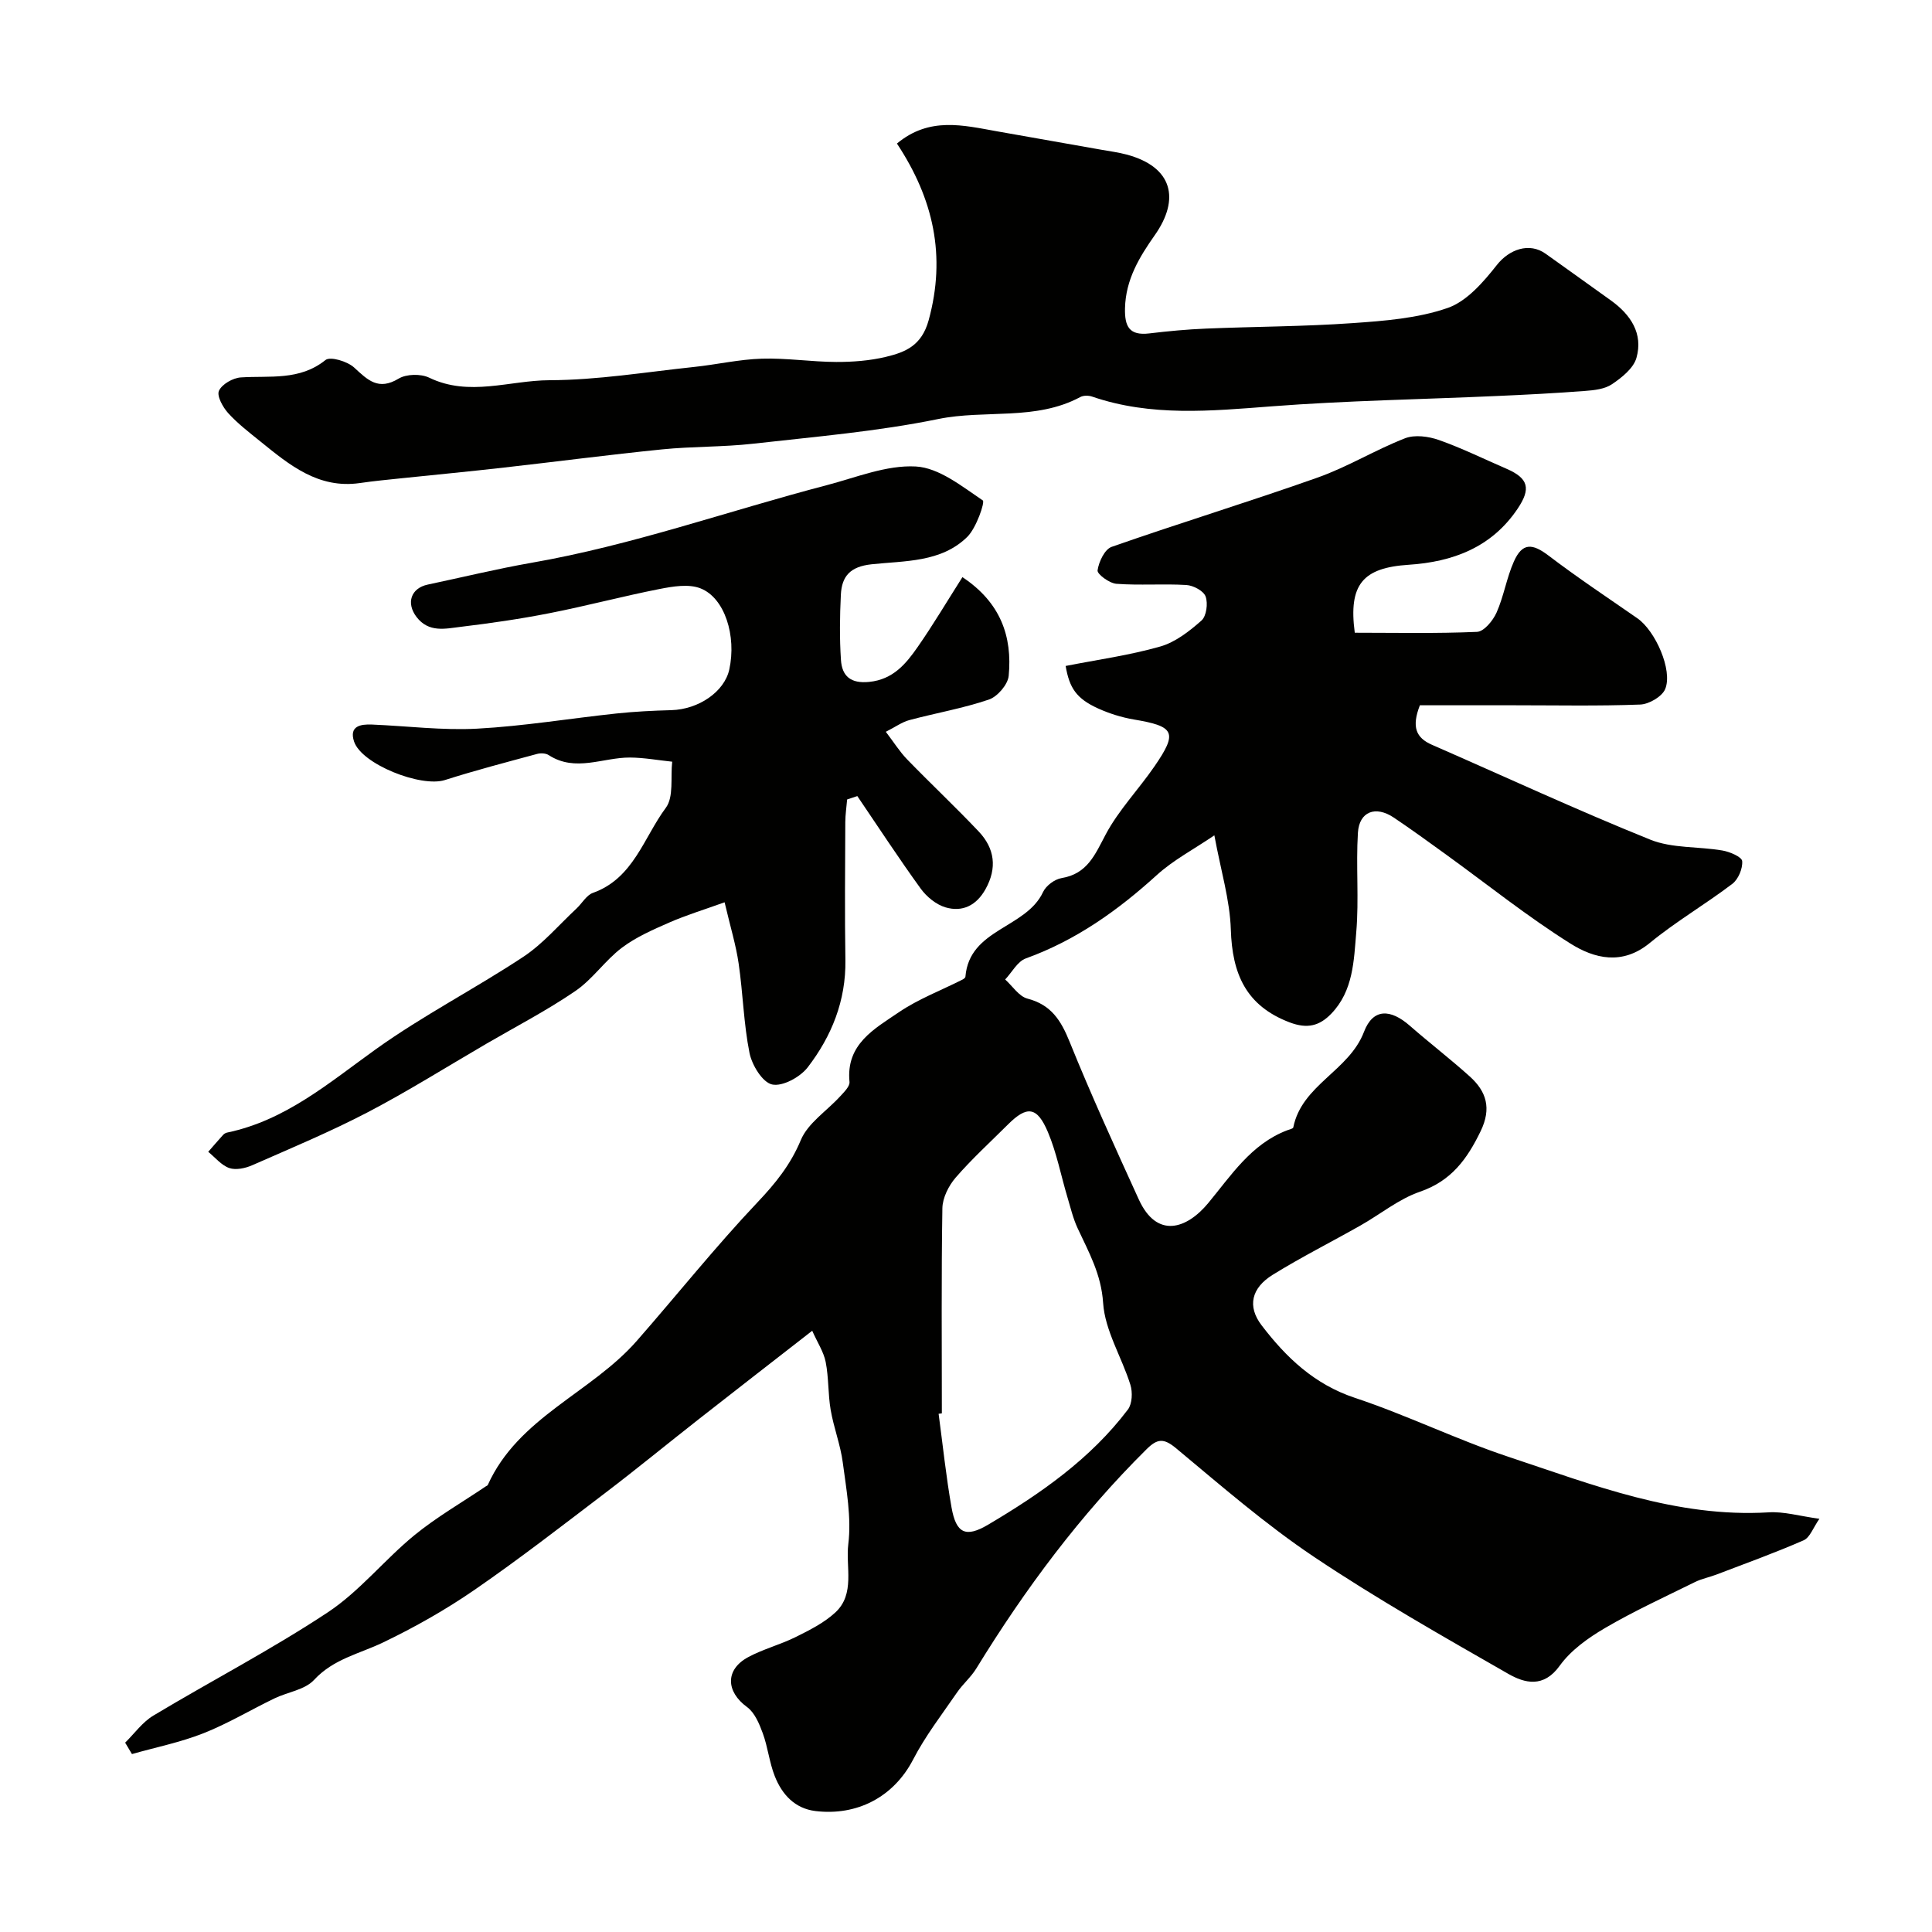 <svg enable-background="new 0 0 400 400" viewBox="0 0 400 400" xmlns="http://www.w3.org/2000/svg"><g fill="#010100"><path d="m376.69 314.45c-1.29 1.83-1.95 3.87-3.26 4.45-5.91 2.59-12 4.78-18.04 7.09-1.47.56-3.06.86-4.47 1.56-6.24 3.08-12.59 5.99-18.59 9.5-3.49 2.04-7.09 4.6-9.4 7.81-3.35 4.67-7.26 3.63-10.66 1.69-13.58-7.78-27.23-15.52-40.22-24.22-10.04-6.73-19.24-14.73-28.55-22.48-2.57-2.14-3.89-2.01-6.12.2-13.73 13.6-25.16 28.95-35.24 45.38-1.1 1.8-2.79 3.22-3.99 4.97-3.13 4.56-6.56 8.99-9.09 13.88-4.08 7.87-11.72 11.7-20.21 10.68-4.31-.52-6.95-3.45-8.44-7.22-1.13-2.85-1.43-6.02-2.49-8.9-.72-1.97-1.68-4.27-3.26-5.42-4.36-3.18-4.56-7.73.23-10.32 3.13-1.69 6.68-2.59 9.87-4.18 2.86-1.42 5.84-2.92 8.16-5.05 4.19-3.85 2.13-9.46 2.71-14.17.68-5.5-.4-11.28-1.14-16.89-.48-3.68-1.88-7.23-2.51-10.91-.56-3.26-.39-6.66-1.03-9.91-.41-2.08-1.69-4-2.79-6.47-8.29 6.46-15.9 12.35-23.47 18.29-6.44 5.05-12.77 10.25-19.28 15.21-8.96 6.82-17.86 13.73-27.13 20.12-5.99 4.13-12.4 7.76-18.96 10.91-4.91 2.36-10.28 3.4-14.3 7.76-1.9 2.06-5.48 2.51-8.23 3.84-4.92 2.38-9.64 5.22-14.71 7.22-4.75 1.87-9.83 2.89-14.76 4.29-.47-.79-.94-1.58-1.41-2.36 1.93-1.9 3.59-4.26 5.85-5.61 11.99-7.2 24.46-13.66 36.1-21.37 6.59-4.36 11.72-10.87 17.9-15.94 4.62-3.78 9.86-6.79 14.83-10.15.14-.09.34-.16.4-.28 6.33-14.04 21.41-19.05 30.86-29.85 8.35-9.53 16.26-19.46 24.96-28.65 3.75-3.96 6.85-7.78 8.99-12.91 1.47-3.53 5.39-6.03 8.15-9.06.81-.88 2.02-2.06 1.93-2.99-.77-7.81 5.16-10.97 10.18-14.39 4.05-2.76 8.77-4.54 13.18-6.77.26-.13.63-.39.64-.62.82-9.96 12.56-9.96 16.08-17.54.61-1.3 2.4-2.64 3.83-2.87 5.36-.89 6.92-4.87 9.14-9.05 2.69-5.05 6.82-9.32 10.09-14.08 4.86-7.06 4.2-8.29-4.28-9.71-2.53-.43-5.07-1.23-7.41-2.29-4.5-2.05-5.92-4.24-6.7-8.79 6.55-1.29 13.19-2.2 19.57-4.02 3.13-.89 6.04-3.16 8.55-5.38 1.03-.91 1.38-3.55.86-4.98-.42-1.16-2.55-2.3-3.99-2.38-4.81-.29-9.67.11-14.48-.25-1.45-.11-4.01-2-3.9-2.78.25-1.77 1.47-4.37 2.92-4.87 14.16-4.96 28.52-9.34 42.65-14.35 6.21-2.2 11.93-5.73 18.09-8.13 2.01-.78 4.86-.4 7.01.36 4.77 1.68 9.33 3.94 13.99 5.95 4.6 1.99 5.07 4.14 2.33 8.24-5.42 8.09-13.51 11.05-22.59 11.64-9.44.62-12.49 4.02-11.15 14.07 8.39 0 16.86.19 25.31-.18 1.44-.06 3.3-2.32 4.04-3.98 1.51-3.39 2.08-7.19 3.59-10.58 1.74-3.91 3.79-3.81 7.18-1.23 5.97 4.54 12.22 8.7 18.39 12.98 3.7 2.56 7.37 10.74 5.76 14.65-.64 1.56-3.35 3.14-5.17 3.21-8.69.33-17.4.15-26.1.15-6.58 0-13.16 0-19.52 0-1.74 4.48-.83 6.72 2.5 8.18 15.06 6.58 29.97 13.5 45.2 19.64 4.54 1.83 9.97 1.39 14.95 2.25 1.52.26 4 1.32 4.08 2.19.13 1.54-.8 3.77-2.05 4.72-5.58 4.24-11.69 7.8-17.09 12.24-5.7 4.68-11.48 3.22-16.41.12-8.94-5.61-17.22-12.26-25.79-18.46-3.57-2.58-7.13-5.17-10.78-7.62-3.77-2.54-7.17-1.28-7.44 3.15-.42 6.83.24 13.74-.34 20.55-.5 5.89-.6 12.15-5.17 16.89-2.45 2.54-4.96 3.19-8.63 1.8-9.07-3.45-11.88-10.08-12.17-19.2-.19-6.12-2.06-12.18-3.41-19.52-4.32 2.93-8.5 5.12-11.89 8.2-8.09 7.35-16.76 13.53-27.14 17.28-1.73.62-2.87 2.87-4.28 4.36 1.52 1.37 2.85 3.5 4.61 3.96 4.93 1.28 6.95 4.53 8.74 8.96 4.44 10.99 9.38 21.79 14.3 32.59 3.77 8.27 9.95 6.13 14.37.81 4.73-5.7 8.91-12.27 16.38-15.1.44-.17 1.19-.32 1.25-.59 1.77-8.84 11.54-11.66 14.64-19.79 1.87-4.9 5.48-4.77 9.48-1.27 4.08 3.57 8.39 6.88 12.41 10.5 3.47 3.12 4.55 6.61 2.26 11.34-2.8 5.78-6.07 10.3-12.56 12.53-4.39 1.51-8.19 4.66-12.31 6.99-6.04 3.42-12.26 6.55-18.16 10.2-4.46 2.76-5.31 6.55-2.32 10.47 5.08 6.65 10.9 12.22 19.32 15.02 10.78 3.58 21.07 8.65 31.86 12.23 17.45 5.8 34.75 12.6 53.74 11.48 3.19-.22 6.44.77 10.57 1.33zm-181.69-21.83c-.22.03-.44.06-.67.09.87 6.48 1.54 12.99 2.68 19.42.95 5.34 2.92 6.29 7.57 3.54 10.87-6.43 21.2-13.62 28.93-23.83.91-1.2 1.01-3.6.52-5.15-1.78-5.7-5.26-11.19-5.64-16.92-.39-5.98-2.97-10.51-5.28-15.48-.95-2.04-1.47-4.28-2.12-6.45-1.34-4.49-2.22-9.16-4.03-13.45-2.24-5.31-4.33-5.51-8.26-1.59-3.65 3.64-7.48 7.13-10.84 11.01-1.45 1.68-2.71 4.18-2.75 6.33-.23 14.15-.11 28.32-.11 42.48z"/><path d="m175.39 165.52c-.13 1.56-.37 3.12-.38 4.68-.04 9.52-.13 19.05.02 28.57.13 8.41-2.85 15.77-7.81 22.22-1.56 2.02-5.21 4.01-7.36 3.54-2-.44-4.17-4-4.68-6.51-1.22-6.08-1.35-12.37-2.25-18.52-.55-3.81-1.7-7.54-2.91-12.69-4.36 1.57-7.99 2.67-11.43 4.18-3.4 1.49-6.92 3.02-9.85 5.24-3.48 2.63-6.04 6.51-9.62 8.95-5.88 4.02-12.24 7.32-18.41 10.91-8.17 4.76-16.2 9.81-24.57 14.19-7.77 4.05-15.89 7.44-23.92 10.97-1.43.63-3.38 1.05-4.75.58-1.64-.57-2.92-2.19-4.36-3.36 1.02-1.17 2.03-2.34 3.07-3.49.21-.23.53-.43.83-.49 12.09-2.51 21.11-10.31 30.79-17.25 9.75-6.99 20.53-12.52 30.56-19.15 4.08-2.7 7.36-6.6 10.99-9.98 1.16-1.08 2.06-2.77 3.41-3.25 8.4-3 10.5-11.44 15.09-17.61 1.68-2.26.95-6.31 1.32-9.55-2.91-.3-5.81-.84-8.72-.86-5.61-.04-11.3 3.09-16.84-.5-.61-.4-1.67-.45-2.4-.25-6.39 1.73-12.8 3.4-19.1 5.41-4.95 1.58-17.28-3.29-18.81-7.99-1.04-3.19 1.33-3.6 3.71-3.5 7.27.3 14.57 1.24 21.8.85 9.63-.52 19.21-2.12 28.82-3.14 3.77-.4 7.57-.59 11.36-.69 5.66-.16 10.99-3.81 12-8.41 1.52-6.94-.92-14.84-5.97-16.81-2.45-.96-5.72-.4-8.49.14-7.62 1.5-15.14 3.51-22.75 5-6.09 1.2-12.24 2.09-18.4 2.83-3.17.38-6.61 1.26-9.14-2.04-2.19-2.87-1.18-5.97 2.33-6.71 7.16-1.51 14.27-3.25 21.47-4.51 20.82-3.62 40.7-10.73 61.06-16.05 6.13-1.6 12.42-4.22 18.5-3.89 4.8.26 9.55 4.11 13.88 7.03.48.32-1.33 5.69-3.22 7.55-5.41 5.32-12.97 4.93-19.82 5.67-4.45.48-6.16 2.49-6.35 6.32-.22 4.49-.28 9.01.02 13.49.22 3.34 2.01 4.93 5.85 4.54 4.94-.5 7.59-3.72 10.03-7.22 3.23-4.64 6.12-9.52 9.27-14.47 7.92 5.26 10.35 12.29 9.58 20.43-.17 1.81-2.33 4.32-4.11 4.92-5.35 1.82-10.98 2.78-16.46 4.25-1.51.4-2.86 1.4-4.87 2.42 1.67 2.19 2.87 4.12 4.42 5.72 4.87 5.02 9.98 9.82 14.79 14.9 3.34 3.52 3.88 7.58 1.42 11.98-1.88 3.36-4.77 4.78-8.27 3.75-1.94-.57-3.91-2.19-5.13-3.87-4.54-6.27-8.78-12.76-13.13-19.17-.72.23-1.42.46-2.11.7z"/><path d="m185.7 29.72c6.74-5.61 13.74-3.77 20.68-2.54 7.21 1.28 14.42 2.54 21.63 3.82 1.75.31 3.53.54 5.25 1 9.54 2.55 11.09 9.21 5.83 16.68-3.2 4.55-6.03 9.2-6.17 15.13-.09 3.8.89 5.71 5.02 5.22 3.91-.47 7.85-.84 11.79-1 10.09-.42 20.21-.42 30.28-1.13 6.64-.46 13.51-.99 19.71-3.14 3.98-1.38 7.42-5.38 10.2-8.91 2.52-3.2 6.7-4.76 10.11-2.3 4.5 3.23 9.03 6.43 13.53 9.68 4.06 2.93 6.67 6.84 5.25 11.86-.61 2.15-3.01 4.07-5.04 5.44-1.51 1.03-3.7 1.27-5.62 1.41-6.09.47-12.19.78-18.3 1.05-15.53.7-31.1.95-46.59 2.14-12.54.96-24.94 2.17-37.15-2.02-.73-.25-1.79-.26-2.44.09-9.26 4.97-19.67 2.56-29.44 4.56-12.61 2.58-25.53 3.66-38.35 5.11-6.23.7-12.55.54-18.79 1.17-10.92 1.1-21.81 2.53-32.71 3.76-7.02.8-14.05 1.47-21.07 2.2-2.94.31-5.88.58-8.8 1.01-8.61 1.24-14.59-3.75-20.61-8.62-2.3-1.86-4.68-3.68-6.65-5.85-1.11-1.22-2.4-3.56-1.92-4.63.62-1.37 2.9-2.67 4.54-2.77 6.01-.39 12.14.72 17.52-3.6.99-.8 4.55.28 5.94 1.56 2.82 2.6 5 4.82 9.2 2.29 1.61-.97 4.59-1.03 6.32-.2 8.28 4.01 16.66.56 24.91.53 9.97-.03 19.94-1.69 29.89-2.74 4.7-.49 9.37-1.58 14.07-1.72 5.12-.16 10.27.66 15.41.68 3.43.01 6.94-.26 10.26-1.05 4.06-.97 7.42-2.32 8.87-7.56 3.66-13.33 1.01-25.16-6.56-36.61z"/></g></svg>